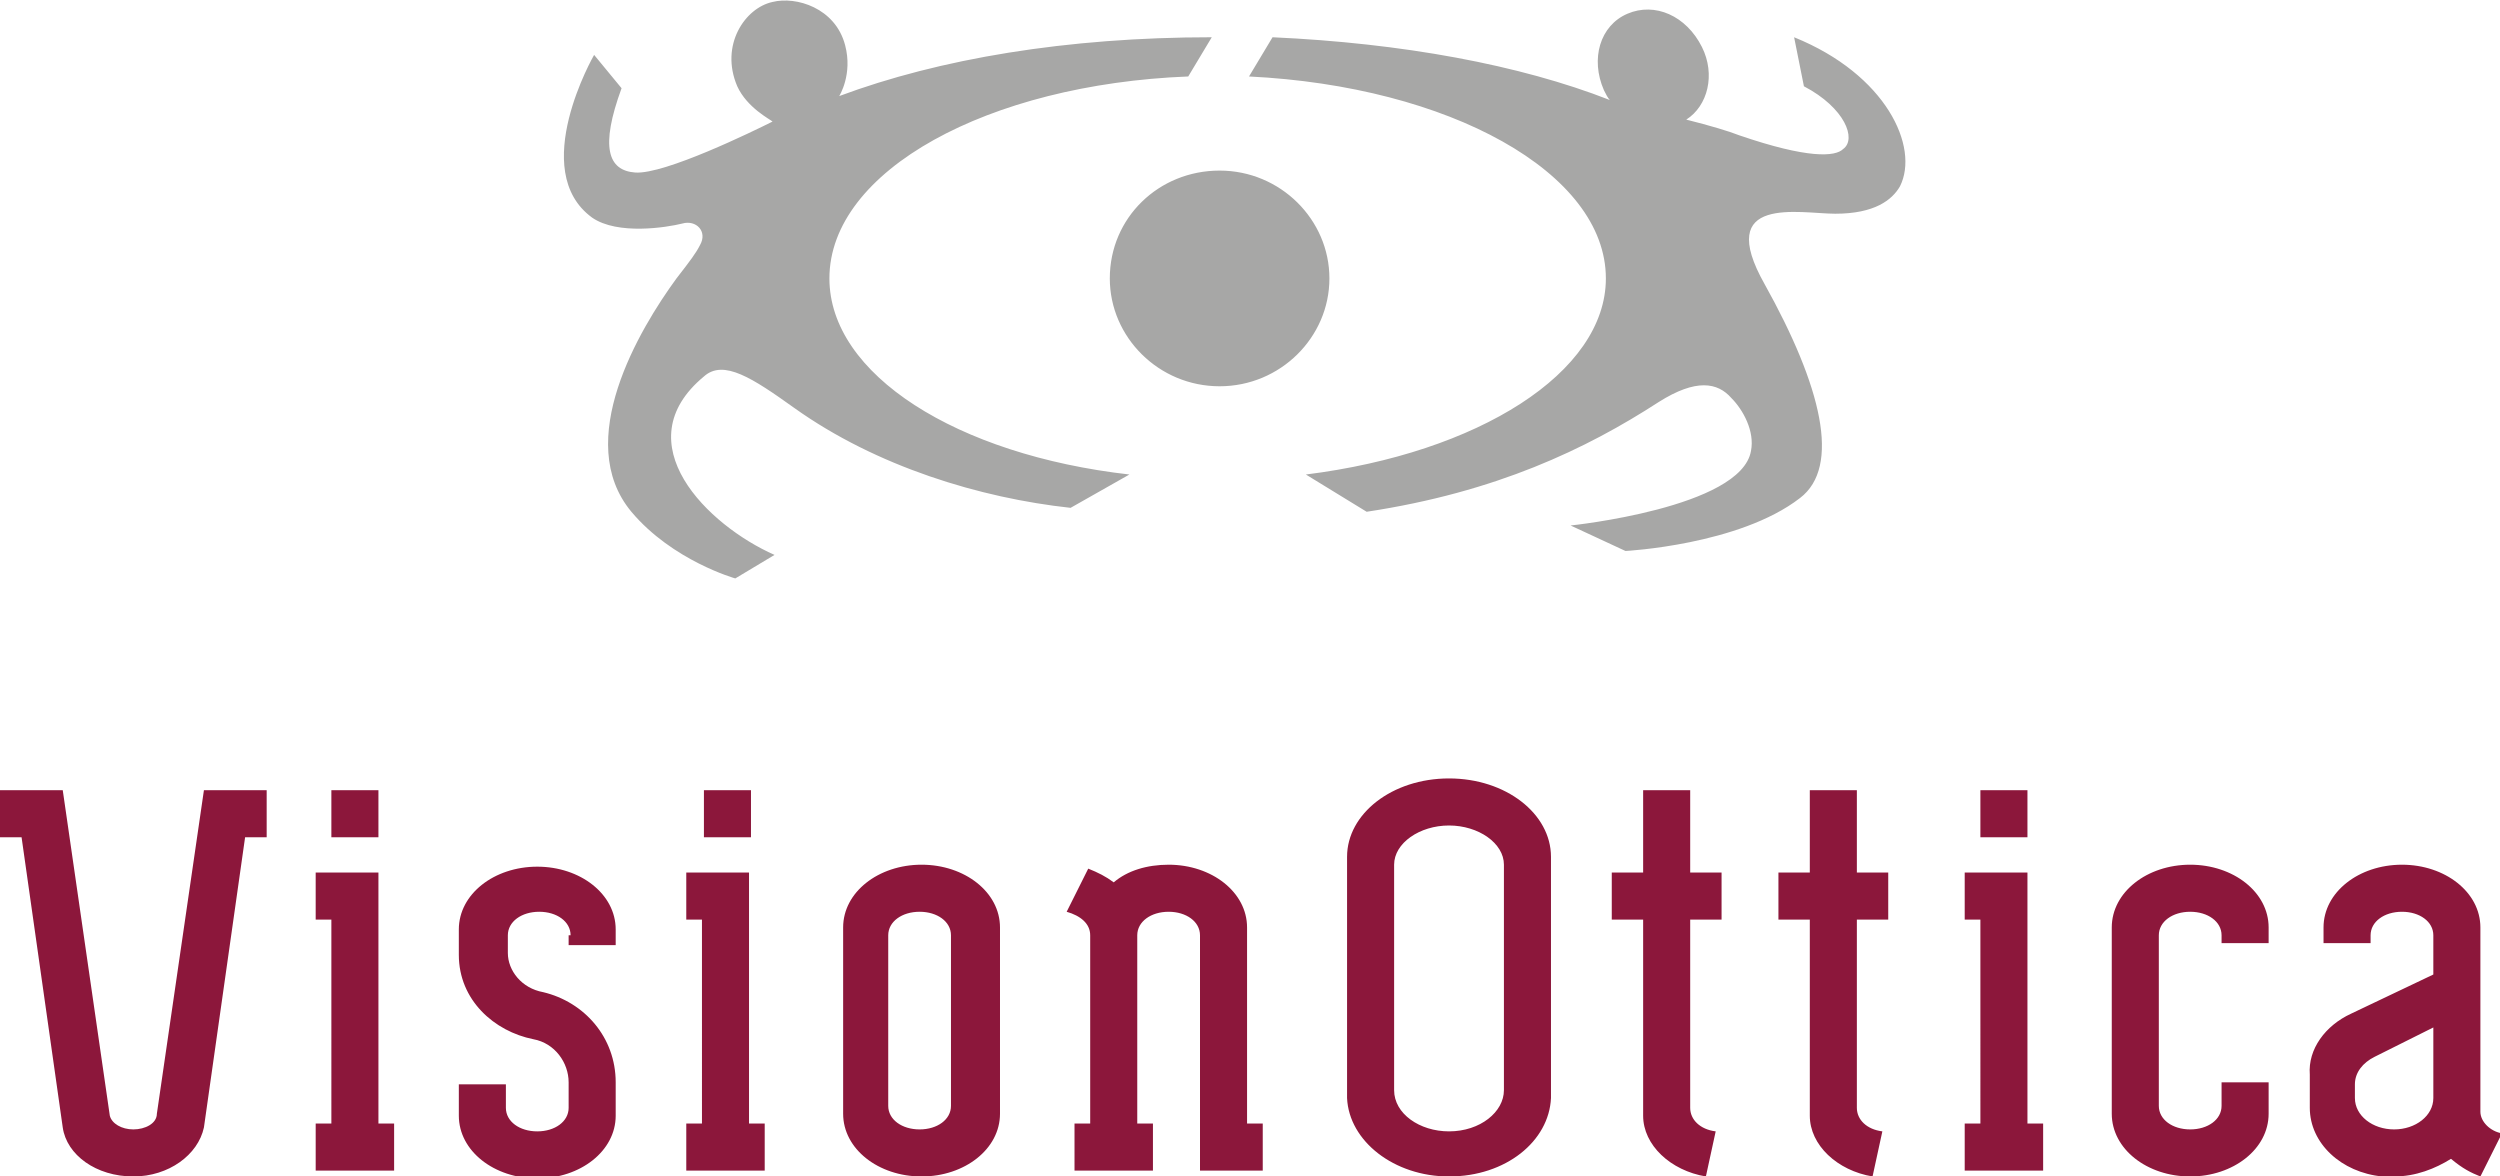 <?xml version="1.0" encoding="utf-8"?>
<!-- Generator: Adobe Illustrator 19.0.0, SVG Export Plug-In . SVG Version: 6.00 Build 0)  -->
<svg version="1.1" id="Livello_1" xmlns="http://www.w3.org/2000/svg" xmlns:xlink="http://www.w3.org/1999/xlink" x="0px" y="0px"
	 viewBox="0 0 127.5 60" style="enable-background:new 0 0 127.5 60;" xml:space="preserve">
<style type="text/css">
	.st0{fill-rule:evenodd;clip-rule:evenodd;fill:#8C173B;}
	.st1{fill-rule:evenodd;clip-rule:evenodd;fill:#A7A7A6;}
</style>
<g>
	<path class="st0" d="M5.6,56.9c0.1,0.4,0.6,0.7,1.2,0.7c0.6,0,1.2-0.3,1.2-0.8l2.4-16.5h3.2v2.4h-1.1l-2.1,14.8
		C10.1,58.9,8.6,60,6.8,60c-1.9,0-3.4-1.1-3.6-2.5L1.1,42.7H0v-2.4h3.2L5.6,56.9z M120.1,55.3c0-0.6,0.4-1.1,1-1.4l3-1.5v2.7
		c0,0,0,0.9,0,0.9c0,0.9-0.9,1.6-2,1.6c-1.1,0-2-0.7-2-1.6V55.3z M119.9,51.7L119.9,51.7l4.2-2l0-2c0-0.7-0.7-1.2-1.6-1.2
		c-0.9,0-1.6,0.5-1.6,1.2v0.4h-2.4v-0.8c0-1.8,1.8-3.2,4-3.2c2.2,0,4,1.4,4,3.2v2.4v5.1v1.9c0,0.5,0.5,1,1.1,1.1l-1.1,2.2
		c-0.5-0.2-0.9-0.4-1.5-0.9c-0.8,0.5-1.8,0.9-2.9,0.9c-0.1,0-0.4,0-0.6,0c-2.1-0.2-3.7-1.7-3.7-3.5v-1.7
		C117.7,53.5,118.6,52.3,119.9,51.7z M92.3,46.9h-1.6v-2.4h1.6v-4.2h2.4v4.2h1.6v2.4h-1.6l0,9.6c0,0.6,0.5,1.1,1.3,1.2L95.5,60
		c-1.8-0.3-3.2-1.6-3.2-3.1L92.3,46.9z M83.8,46.9h-1.6v-2.4h1.6v-4.2h2.4v4.2h1.6v2.4h-1.6l0,9.6c0,0.6,0.5,1.1,1.3,1.2L87,60
		c-1.8-0.3-3.2-1.6-3.2-3.1L83.8,46.9z M29.1,47.7c0-0.7-0.7-1.2-1.6-1.2c-0.9,0-1.6,0.5-1.6,1.2v0.9c0,0.9,0.7,1.8,1.8,2l0,0
		c2.1,0.5,3.7,2.3,3.7,4.6v1.7c0,1.8-1.8,3.2-4,3.2c-2.2,0-4-1.4-4-3.2v-1.6h2.4v1.2v0c0,0.7,0.7,1.2,1.6,1.2c0.9,0,1.6-0.5,1.6-1.2
		v-1.3c0-1-0.7-2-1.8-2.2c-2-0.4-3.8-2-3.8-4.3v0v-1.3c0-1.8,1.8-3.2,4-3.2c2.2,0,4,1.4,4,3.2v0.8h-2.4V47.7z M45.3,47.7
		c0-0.7,0.7-1.2,1.6-1.2s1.6,0.5,1.6,1.2v8.7c0,0.7-0.7,1.2-1.6,1.2s-1.6-0.5-1.6-1.2V47.7z M43,47.3c0-1.8,1.8-3.2,4-3.2
		s4,1.4,4,3.2v9.5c0,1.8-1.8,3.2-4,3.2s-4-1.4-4-3.2V47.3z M107.7,47.3c0-1.8,1.8-3.2,4-3.2c2.2,0,4,1.4,4,3.2v0.8h-2.4v-0.4
		c0-0.7-0.7-1.2-1.6-1.2s-1.6,0.5-1.6,1.2v8.7c0,0.7,0.7,1.2,1.6,1.2s1.6-0.5,1.6-1.2v-1.2h2.4v1.6c0,1.8-1.8,3.2-4,3.2
		c-2.2,0-4-1.4-4-3.2V47.3z M103.4,57.3h0.8v2.4h-4v-2.4h0.8V46.9h-0.8v-2.4h3.2V57.3z M101,40.3h2.4v2.4H101V40.3z M54.8,57.3h0.8
		v-9.6c0-0.6-0.5-1-1.2-1.2l1.1-2.2c0.5,0.2,0.9,0.4,1.3,0.7c0.7-0.6,1.7-0.9,2.8-0.9c2.2,0,4,1.4,4,3.2v10h0.8v2.4h-3.2v-12
		c0-0.7-0.7-1.2-1.6-1.2c-0.9,0-1.6,0.5-1.6,1.2l0,9.6h0.8v2.4h-4V57.3z M38.3,57.3H39v2.4h-4v-2.4h0.8V46.9h-0.8v-2.4h3.2V57.3z
		 M35.9,40.3h2.4v2.4h-2.4V40.3z M19.3,57.3h0.8v2.4h-4v-2.4h0.8V46.9h-0.8v-2.4h3.2V57.3z M16.9,40.3h2.4v2.4h-2.4V40.3z M79.1,56
		c-0.1,2.2-2.3,4-5.2,4c-2.8,0-5.1-1.8-5.2-4l0-0.1V43.7c0-2.2,2.3-4,5.2-4c2.9,0,5.2,1.8,5.2,4L79.1,56L79.1,56L79.1,56z
		 M76.7,55.6c0,1.1-1.2,2.1-2.8,2.1c-1.5,0-2.8-0.9-2.8-2.1V44.1v0c0-1.1,1.3-2,2.8-2c1.5,0,2.8,0.9,2.8,2v0V55.6z"/>
	<path class="st1" d="M37.6,4.4c-0.9-2.1,0.4-4,1.8-4.3c1.2-0.3,3.2,0.3,3.7,2.2c0.4,1.5-0.3,2.6-0.3,2.6c5.1-1.9,11.6-3,19-3
		l-1.2,2C50.4,4.3,42.3,8.7,42.3,14.2c0,4.9,6.5,9,15.3,10l-3,1.7c-4.6-0.5-9.9-2.1-14.1-5.1c-2.1-1.5-3.6-2.5-4.6-1.6
		c-4.1,3.4,0.2,7.6,3.6,9.1l-2,1.2c0,0-3.2-0.9-5.3-3.4c-3-3.6,0.4-9.3,2.3-11.9c0.7-0.9,1-1.3,1.2-1.7c0.4-0.7-0.2-1.3-0.9-1.1
		c-0.8,0.2-3.3,0.6-4.6-0.3c-3.3-2.4,0.1-8.3,0.1-8.3l1.4,1.7c-1.1,3-0.7,4.2,0.7,4.3c1.5,0.1,6-2.1,7-2.6
		C39.3,6.1,38.1,5.5,37.6,4.4z M91.5,1.9c4.7,1.9,6.4,5.6,5.4,7.6c-0.4,0.7-1.3,1.4-3.3,1.4c-1.8,0-6.2-1-3.6,3.6
		c2.9,5.2,3.9,9.3,1.8,10.9c-3.1,2.4-8.9,2.7-8.9,2.7l-2.8-1.3c0,0,8.7-0.9,9.2-3.8c0.2-1-0.4-2.1-1-2.7c-0.7-0.8-1.8-1-3.7,0.2
		c-3.7,2.4-8.3,4.6-14.9,5.6l-3.1-1.9c8.8-1.1,15.3-5.2,15.3-10c0-5.4-8-9.8-18.2-10.3l1.2-2c6.6,0.3,12.6,1.4,17.2,3.2
		C82,5,81.9,4.8,81.8,4.6C81.1,3,81.6,1.3,83,0.7c1.4-0.6,3,0.1,3.8,1.7c0.7,1.4,0.3,3-0.8,3.7c1.2,0.3,2.2,0.6,2.7,0.8
		c3.5,1.2,4.9,1.1,5.3,0.7c0.7-0.5,0.1-2.1-2-3.2L91.5,1.9z M56.6,14.2c0-3.1,2.5-5.5,5.6-5.5c3.1,0,5.6,2.5,5.6,5.5
		s-2.5,5.5-5.6,5.5C59.1,19.7,56.6,17.2,56.6,14.2z"/>
</g>
</svg>

